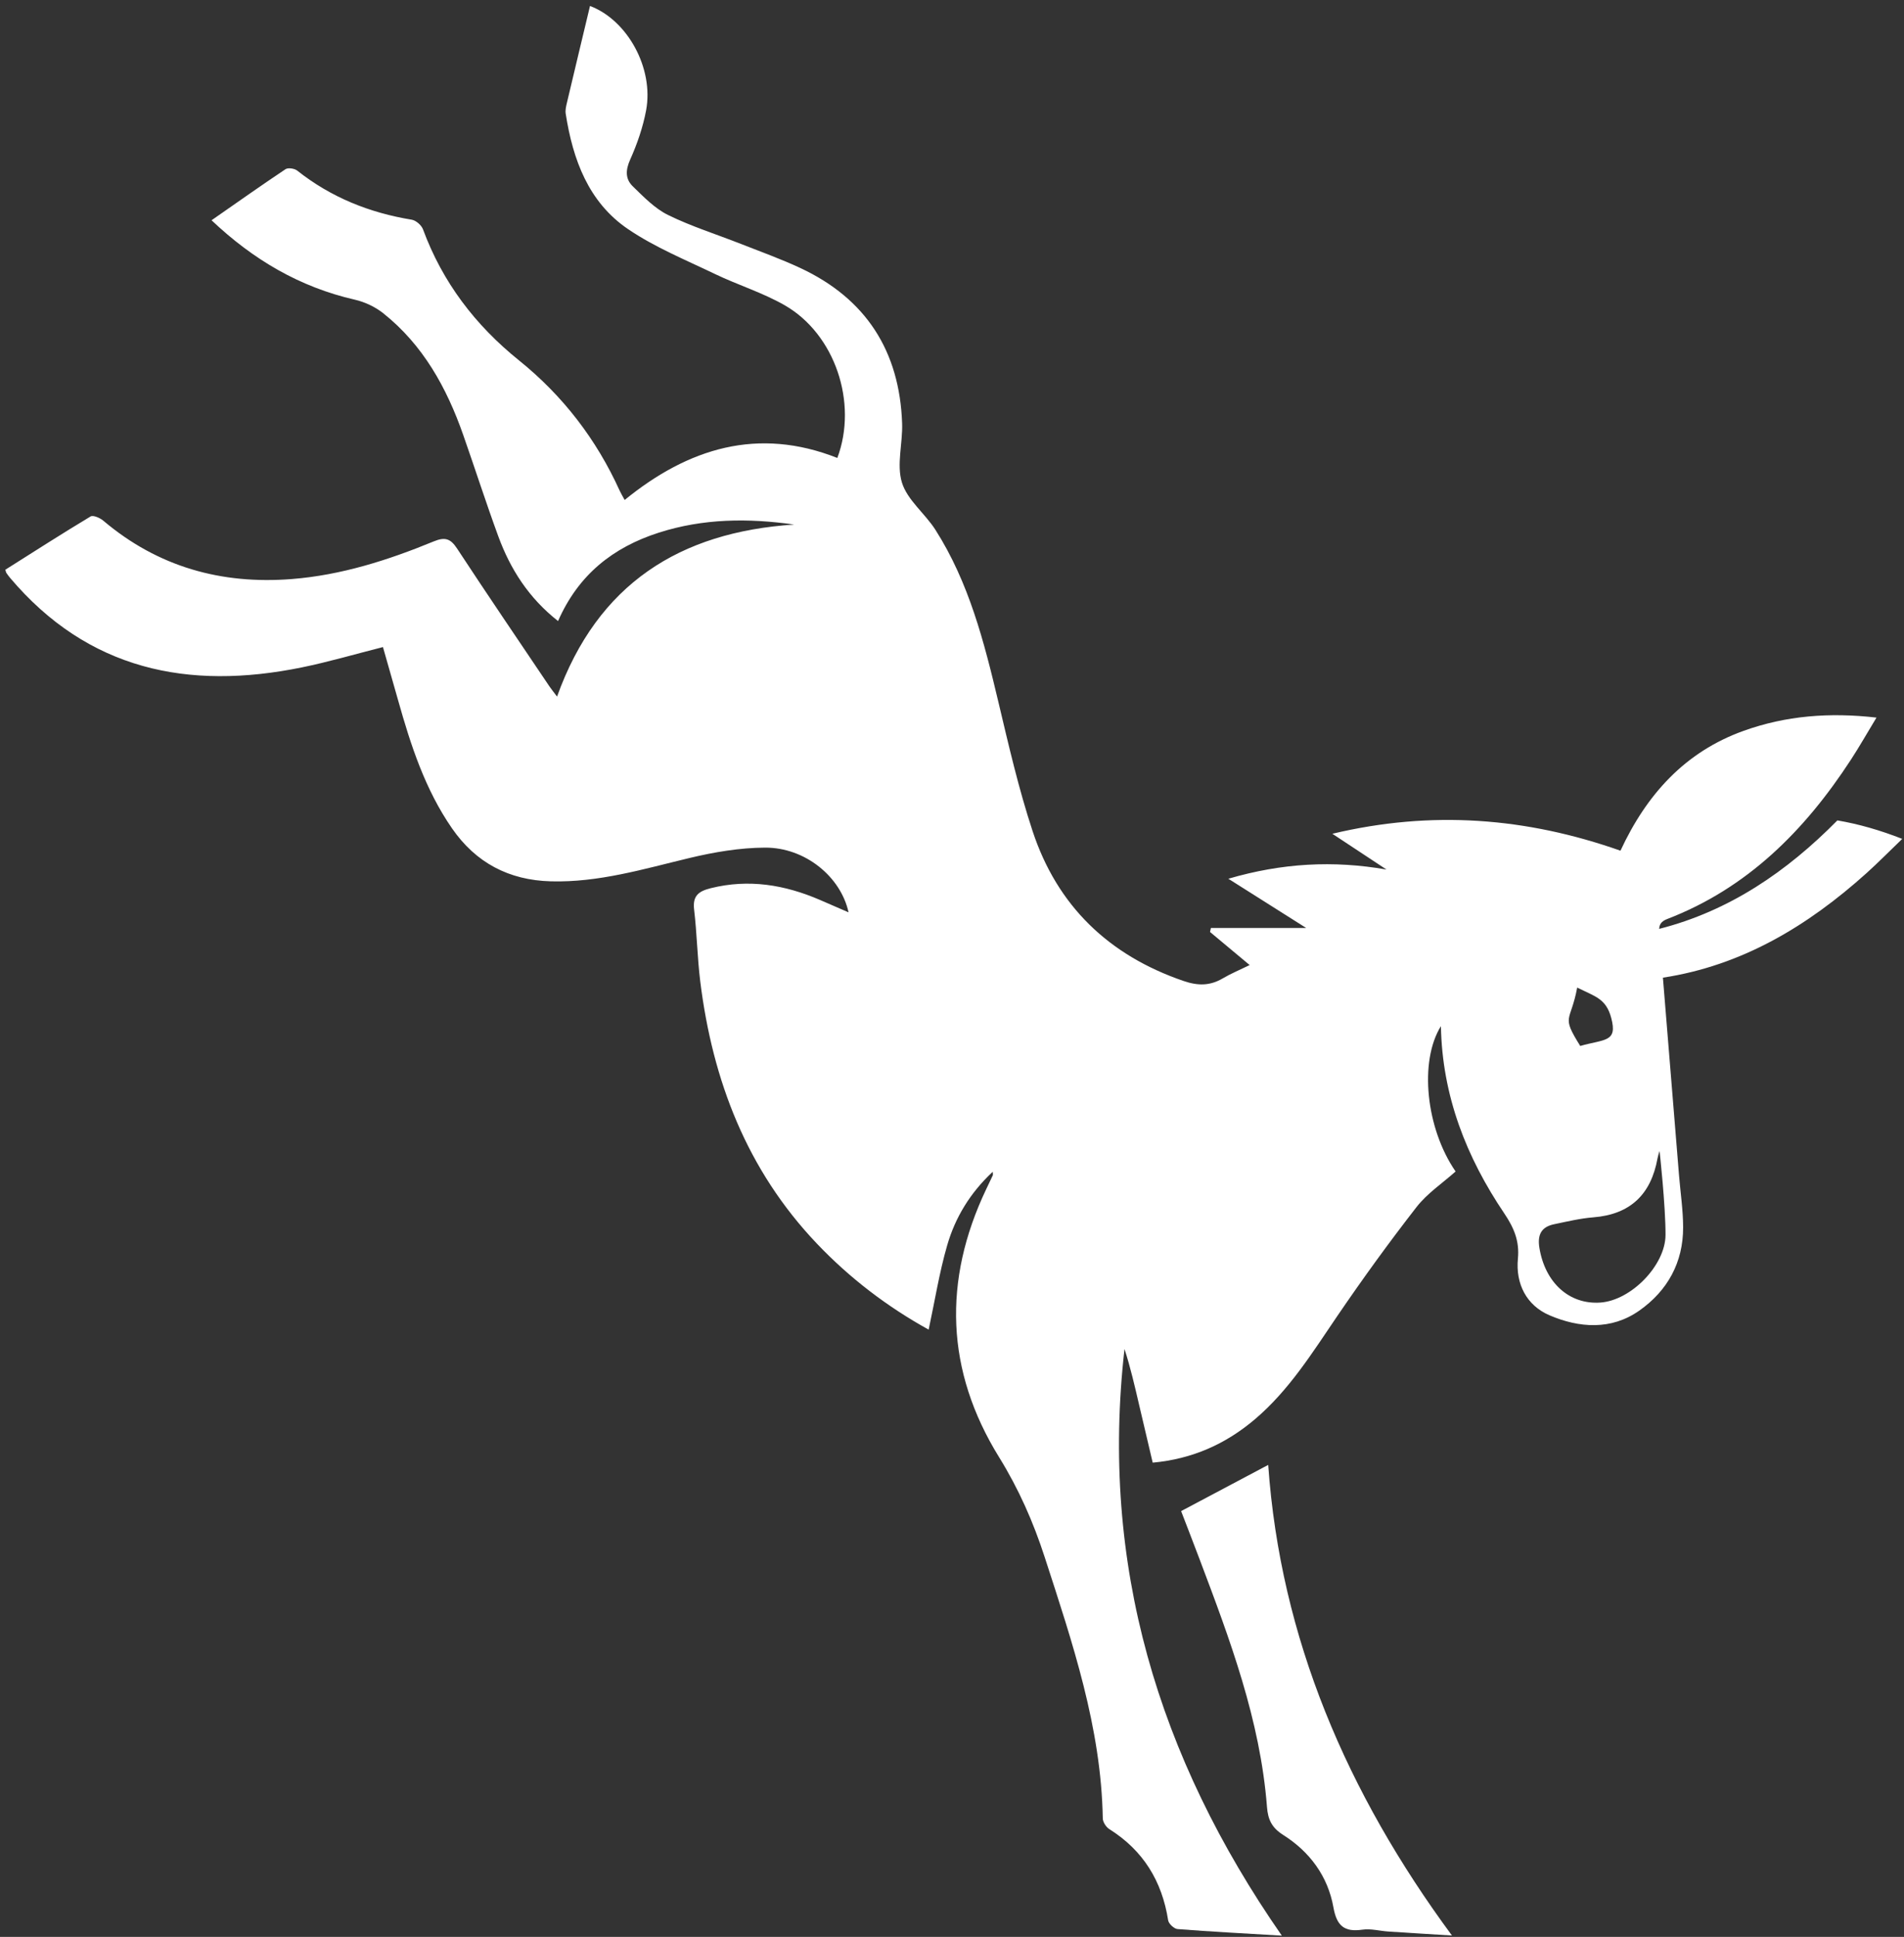 <?xml version="1.0" encoding="utf-8"?>
<!-- Generator: Adobe Illustrator 28.1.0, SVG Export Plug-In . SVG Version: 6.00 Build 0)  -->
<svg version="1.1" id="Ebene_1" xmlns="http://www.w3.org/2000/svg" xmlns:xlink="http://www.w3.org/1999/xlink" x="0px" y="0px"
	 viewBox="0 0 412.615 419.528" style="enable-background:new 0 0 412.615 419.528;" xml:space="preserve">
<rect x="0" y="0" width="412.615" height="419.528" fill="#333333" stroke="none"/>
<style type="text/css">
	.st0{fill:#FFFFFF;}
</style>
<g>
	<path class="st0" d="M412.232,181.698c-4.728-1.857-9.386-3.205-14.055-4.001
		c-10.92,11.065-23.378,19.616-38.616,23.495c0.046-0.89,0.386-1.618,1.736-2.136
		c17.408-6.686,29.831-19.2,39.803-34.494c1.853-2.842,3.531-5.799,5.552-9.135
		c-10.218-1.168-19.625-0.411-28.757,2.854c-12.769,4.565-21.096,13.854-26.724,25.975
		c-20.424-7.186-40.905-8.79-62.441-3.666c4.316,2.85,8.028,5.3,11.739,7.75
		c-11.512-2.015-22.645-1.413-34.275,1.992c5.918,3.741,11.357,7.179,16.87,10.663c-7.095,0-13.872,0-20.65,0
		c-0.064,0.289-0.127,0.578-0.191,0.868c2.804,2.34,5.609,4.68,8.589,7.166c-2.243,1.097-4.099,1.864-5.811,2.874
		c-2.778,1.638-5.391,1.641-8.501,0.577c-16.224-5.551-27.38-16.263-32.736-32.489
		c-3.016-9.135-5.178-18.568-7.406-27.943c-3.087-12.988-6.369-25.887-13.65-37.299
		c-2.259-3.54-6.082-6.433-7.25-10.221c-1.204-3.903,0.189-8.544,0.037-12.848
		c-0.552-15.634-7.828-26.997-22.08-33.64c-4.203-1.959-8.589-3.53-12.91-5.23
		c-5.256-2.068-10.688-3.766-15.739-6.247c-2.878-1.413-5.287-3.923-7.643-6.211
		c-1.624-1.577-1.589-3.49-0.568-5.768c1.526-3.406,2.782-7.035,3.463-10.698
		c1.695-9.119-4.044-19.539-12.161-22.592c-1.68,7.022-3.364,14.027-5.02,21.039
		c-0.175,0.743-0.36,1.552-0.246,2.285c1.548,9.947,4.923,19.191,13.539,25.027
		c5.806,3.933,12.454,6.651,18.824,9.71c4.979,2.392,10.357,4.04,15.121,6.778
		c10.869,6.247,15.868,21.112,11.379,33.056c-17.171-6.781-32.277-2.144-46.087,9.102
		c-0.48-0.892-0.827-1.456-1.099-2.053c-5.045-11.115-12.305-20.538-21.802-28.184
		c-9.469-7.623-16.569-16.912-20.797-28.372c-0.332-0.901-1.522-1.945-2.449-2.097
		c-9.165-1.501-17.491-4.835-24.811-10.634c-0.588-0.466-1.983-0.674-2.537-0.304
		c-5.332,3.555-10.564,7.26-16.027,11.062c9.064,8.58,19.138,14.472,31.039,17.2
		c2.17,0.497,4.409,1.544,6.149,2.926c8.631,6.854,13.75,16.114,17.335,26.328
		c2.57,7.321,4.941,14.713,7.614,21.996c2.62,7.138,6.611,13.376,12.953,18.361
		c4.407-10.063,11.942-15.979,21.829-19.148c9.607-3.079,19.378-3.171,29.336-1.757
		c-24.772,1.619-42.609,12.838-51.385,37.26c-0.893-1.19-1.297-1.68-1.65-2.204
		c-6.689-9.937-13.435-19.836-20.008-29.849c-1.422-2.167-2.614-2.565-5.057-1.56
		c-9.876,4.064-20.026,7.308-30.747,8.156c-15.262,1.207-29.023-2.62-40.863-12.635
		c-0.712-0.602-2.204-1.258-2.755-0.926c-6.256,3.758-12.398,7.704-18.484,11.544
		c0.14,0.46,0.147,0.577,0.205,0.66c0.255,0.361,0.506,0.727,0.791,1.063
		c16.927,20.026,38.682,24.453,63.27,19.429c5.828-1.191,11.554-2.878,17.57-4.398
		c1.103,3.868,2.203,7.679,3.276,11.497c2.739,9.742,5.854,19.335,11.685,27.761
		c5.158,7.453,12.316,11.229,21.41,11.479c10.368,0.285,20.138-2.679,30.058-5.052
		c5.343-1.278,10.906-2.224,16.375-2.249c8.675-0.041,16.402,6.29,18.096,14.018c-2.147-0.932-4.154-1.808-6.165-2.675
		c-7.635-3.293-15.447-4.612-23.699-2.556c-2.664,0.664-3.962,1.661-3.602,4.668
		c0.618,5.163,0.688,10.392,1.33,15.552c2.67,21.46,10.114,40.836,25.265,56.754
		c7.148,7.51,15.295,13.708,24.231,18.642c1.335-6.226,2.305-12.354,4.015-18.267
		c1.743-6.028,4.972-11.355,9.868-15.924c0.025,0.543,0.066,0.659,0.029,0.739
		c-0.47,1.003-0.953,2-1.429,3c-9.457,19.855-8.783,39.395,2.775,58.075
		c4.259,6.884,7.413,14.029,9.881,21.636c5.996,18.476,12.254,36.878,12.596,56.616
		c0.014,0.794,0.719,1.873,1.42,2.314c7.344,4.616,11.414,11.257,12.746,19.758
		c0.116,0.744,1.284,1.83,2.031,1.889c7.281,0.566,14.576,0.947,22.603,1.425
		c-26.938-38.74-39.379-80.577-34.095-127.061c1.299,3.996,2.234,8.086,3.186,12.173
		c0.95,4.078,1.917,8.152,2.926,12.439c8.608-0.791,15.831-4.033,22.163-9.41
		c7.386-6.272,12.422-14.392,17.801-22.288c5.486-8.054,11.214-15.96,17.199-23.649
		c2.317-2.977,5.631-5.178,8.477-7.72c-6.431-9.307-7.943-23.831-3.182-31.479
		c0.278,15.111,5.519,28.387,13.736,40.569c2.067,3.065,3.321,5.953,2.95,9.783
		c-0.531,5.48,1.88,10.154,6.848,12.28c6.411,2.744,13.353,3.268,19.445-1.008
		c6.125-4.3,9.538-10.45,9.511-18.085c-0.013-3.761-0.587-7.52-0.894-11.281
		c-1.164-14.252-2.325-28.505-3.487-42.758c17.108-2.608,31.362-11.161,44.148-22.662
		C407.038,186.827,409.42,184.402,412.232,181.698z M341.792,213.906c3.952,1.971,6.25,2.387,7.373,6.56
		c1.432,5.322-1.429,4.574-6.713,6.084C338.221,219.769,340.37,221.574,341.792,213.906z M346.793,282.131
		c-6.752,0.459-11.97-4.336-13.193-11.863c-0.461-2.838,0.426-4.532,3.201-5.107
		c2.815-0.583,5.64-1.265,8.493-1.491c8.041-0.636,12.496-4.993,13.905-12.767
		c0.098-0.543,0.275-1.074,0.436-1.604c0.022-0.074,1.332,12.111,1.299,18.205
		C360.898,274.048,353.496,281.675,346.793,282.131z"/>
	<path class="st0" d="M255.959,327.298c1.201,3.127,2.604,6.73,3.971,10.347
		c6.592,17.442,13.178,34.898,14.635,53.723c0.216,2.787,1.064,4.524,3.527,6.082
		c5.75,3.639,9.674,8.944,10.875,15.679c0.713,3.997,2.337,5.399,6.283,4.83c1.818-0.262,3.745,0.279,5.626,0.404
		c4.364,0.29,8.729,0.549,13.777,0.863c-22.781-30.874-37.169-64.418-39.821-101.933
		C268.564,320.616,262.471,323.846,255.959,327.298z"/>
</g>
</svg>
